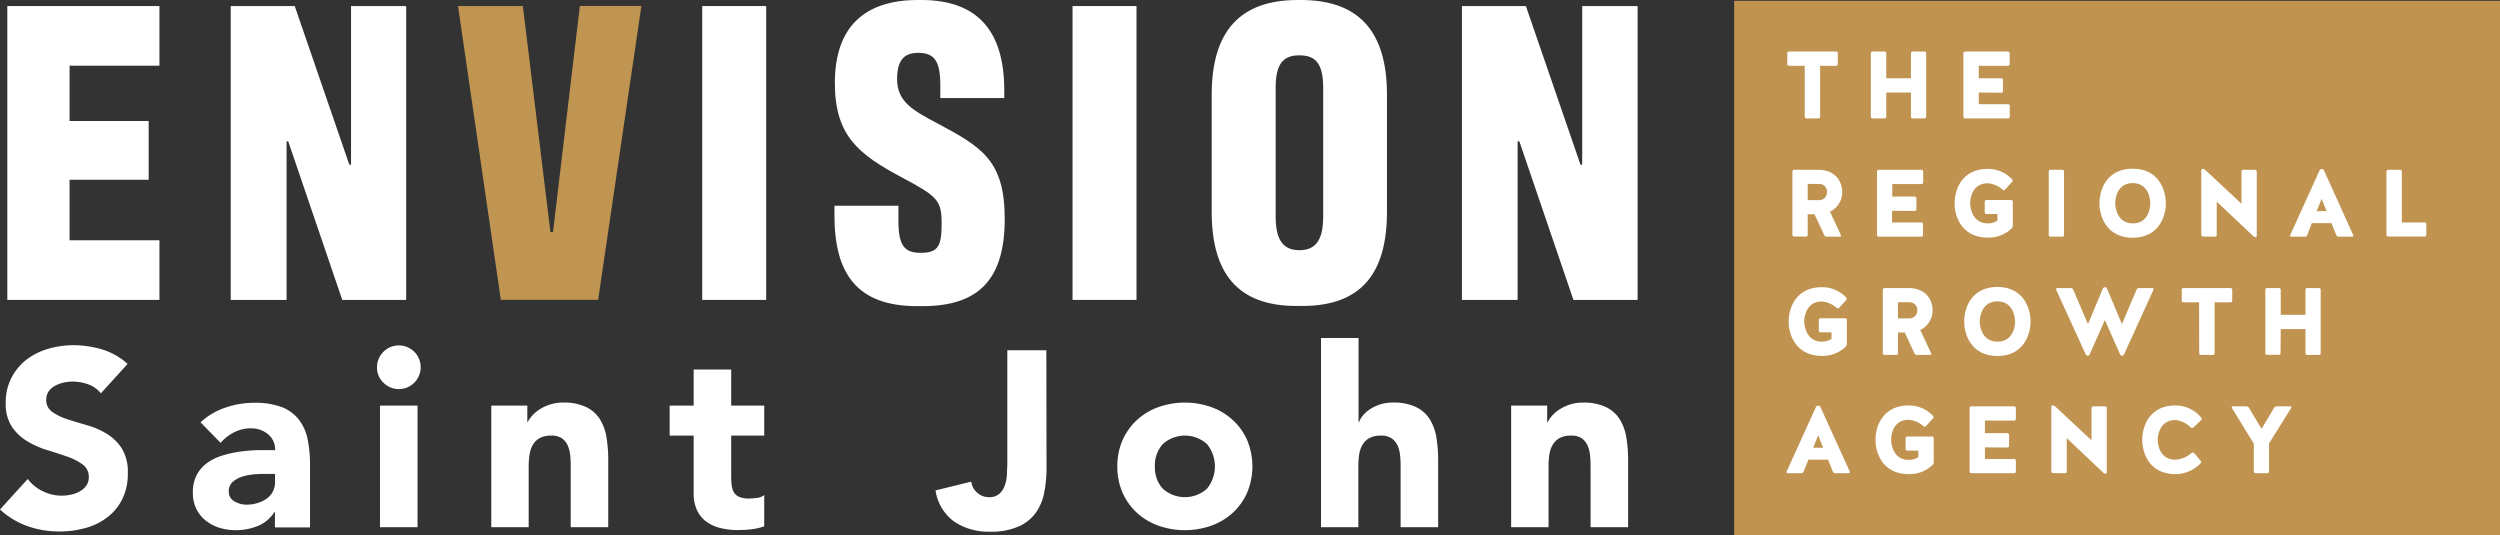 <svg xmlns="http://www.w3.org/2000/svg" viewBox="0 0 549.58 117.63"><rect x="0" y="0" width="549.58" height="117.63" fill="#333333" stroke="none"/><defs><style>.cls-1{fill:#fff;}.cls-2{fill:#c09551;}.cls-3{fill:#c09450;}</style></defs><g id="Layer_2" data-name="Layer 2"><g id="Layer_1-2" data-name="Layer 1"><path class="cls-1" d="M1.61,1.33H35.05V14.44H15.29V26.6H32.68V39.52H15.29v13.3H35.05V65.93H1.61Z"/><path class="cls-1" d="M50.72,1.33H64.79l12,34.87h.38V1.33H89.29v64.6H75.24L63.36,31.07H63V65.93H50.72Z"/><path class="cls-2" d="M100.69,1.33h14.25L121,51h.57l5.9-49.69H141l-9.51,64.6H110.1Z"/><path class="cls-1" d="M168.43,65.93H154.37V1.33h14.06Z"/><path class="cls-1" d="M183.44,47.41V45.22H197.5v3.42c0,5.42,1.42,6.94,4.84,6.94,3.8,0,4.66-1.33,4.66-6.37,0-5.22-.86-6-8.84-10.26-9.31-5-14.63-9-14.63-20.71C183.53,5.79,190.18,0,201.77,0h.76c12.64,0,18.24,7.12,18.24,19.85v1.71H206.71V18.62c0-5.32-1.42-7-4.84-7-3.14,0-4.66,1.62-4.66,5.79,0,5,3.61,6.94,8.84,9.7,9.78,5.22,14.82,8.17,14.82,21,0,13-5.42,19.19-18.05,19.19h-1.33C188.57,67.26,183.44,60.33,183.44,47.41Z"/><path class="cls-1" d="M249.84,65.93H235.78V1.33h14.06Z"/><path class="cls-1" d="M266.37,46.55V20.8c0-13.87,6.18-20.8,18.91-20.8H286c12.73,0,18.9,6.93,18.9,20.8V46.55c0,13.49-5.6,20.71-18.62,20.71H285C272,67.26,266.37,60,266.37,46.55Zm24.51,1V19.38c0-5.23-1.52-7.22-5.22-7.22s-5.23,2-5.23,7.22V47.59c0,5.14,1.62,7.41,5.23,7.41S290.88,52.73,290.88,47.59Z"/><path class="cls-1" d="M321.38,1.33h14.06l12,34.87h.38V1.33H360v64.6H345.89L334,31.07h-.38V65.93H321.38Z"/><path class="cls-1" d="M22.17,86.47a6.14,6.14,0,0,0-2.84-2A10.21,10.21,0,0,0,16,83.88,9.37,9.37,0,0,0,14,84.1a7.56,7.56,0,0,0-1.86.69A4.13,4.13,0,0,0,10.72,86a3.18,3.18,0,0,0-.55,1.87,3.1,3.1,0,0,0,1.33,2.69,12.22,12.22,0,0,0,3.32,1.6q2,.66,4.32,1.32a17.71,17.71,0,0,1,4.32,1.87,10.4,10.4,0,0,1,3.33,3.24,9.93,9.93,0,0,1,1.31,5.45,12.45,12.45,0,0,1-1.21,5.66,11.29,11.29,0,0,1-3.27,4,13.89,13.89,0,0,1-4.78,2.36,20.8,20.8,0,0,1-5.75.77,20.84,20.84,0,0,1-7-1.15A17.72,17.72,0,0,1,0,112l6.1-6.71A8.92,8.92,0,0,0,9.43,108a9.46,9.46,0,0,0,6.27.72,7.06,7.06,0,0,0,1.93-.75A4.16,4.16,0,0,0,19,106.71a3.14,3.14,0,0,0,.52-1.82,3.28,3.28,0,0,0-1.34-2.77,12.5,12.5,0,0,0-3.39-1.74c-1.35-.47-2.82-.95-4.4-1.43A19.22,19.22,0,0,1,6,97a10.65,10.65,0,0,1-3.39-3.19,9.12,9.12,0,0,1-1.35-5.23,11.77,11.77,0,0,1,1.24-5.5,12.19,12.19,0,0,1,3.3-4,14.4,14.4,0,0,1,4.76-2.39,19.57,19.57,0,0,1,5.56-.8,22,22,0,0,1,6.38.94A14.75,14.75,0,0,1,28.05,80Z"/><path class="cls-1" d="M60.44,112.54h-.11a7.7,7.7,0,0,1-3.65,3.08,12.69,12.69,0,0,1-4.82.93,12.39,12.39,0,0,1-3.6-.52,9.1,9.1,0,0,1-3-1.57,7.42,7.42,0,0,1-2.09-2.58,8,8,0,0,1-.77-3.58,8.15,8.15,0,0,1,.85-3.9,7.72,7.72,0,0,1,2.31-2.64,11.21,11.21,0,0,1,3.33-1.62,24.31,24.31,0,0,1,3.88-.86,38.48,38.48,0,0,1,4-.33c1.34,0,2.58,0,3.71,0a4.29,4.29,0,0,0-1.56-3.49,5.7,5.7,0,0,0-3.72-1.3,8.07,8.07,0,0,0-3.71.86,10.13,10.13,0,0,0-3,2.33l-4.4-4.51a15.08,15.08,0,0,1,5.39-3.21,19.17,19.17,0,0,1,6.38-1.08,16.81,16.81,0,0,1,6,.91,8.71,8.71,0,0,1,3.74,2.67,10.1,10.1,0,0,1,2,4.32,28,28,0,0,1,.55,5.91v13.58H60.44Zm-2-8.36c-.62,0-1.4,0-2.34.08a11.93,11.93,0,0,0-2.69.47,6,6,0,0,0-2.2,1.15,2.66,2.66,0,0,0-.91,2.15,2.37,2.37,0,0,0,1.26,2.2,5.29,5.29,0,0,0,2.64.71,8.27,8.27,0,0,0,2.34-.33,7.13,7.13,0,0,0,2-.93,4.5,4.5,0,0,0,1.4-1.54,4.42,4.42,0,0,0,.52-2.2v-1.76Z"/><path class="cls-1" d="M82.88,80.75a4.8,4.8,0,1,1,1.41,3.38A4.58,4.58,0,0,1,82.88,80.75Zm.66,8.41h8.25v26.73H83.54Z"/><path class="cls-1" d="M108,89.16h7.92v3.63H116a7.24,7.24,0,0,1,1.1-1.54,8.1,8.1,0,0,1,1.71-1.37,10.07,10.07,0,0,1,2.25-1,9.33,9.33,0,0,1,2.75-.39,11.37,11.37,0,0,1,5.06,1,7.27,7.27,0,0,1,3,2.66,10.81,10.81,0,0,1,1.46,4,31.26,31.26,0,0,1,.38,5v14.74h-8.25V102.8c0-.77,0-1.56-.08-2.39a7.59,7.59,0,0,0-.49-2.28,4,4,0,0,0-1.27-1.71,3.93,3.93,0,0,0-2.45-.66,5.13,5.13,0,0,0-2.58.58,3.92,3.92,0,0,0-1.51,1.54,6.28,6.28,0,0,0-.69,2.17,18.74,18.74,0,0,0-.17,2.53v13.31H108Z"/><path class="cls-1" d="M168,95.76h-7.26v8.91a15.41,15.41,0,0,0,.11,2,4.08,4.08,0,0,0,.49,1.57,2.51,2.51,0,0,0,1.19,1,5.18,5.18,0,0,0,2.11.35,14.24,14.24,0,0,0,1.73-.13,3,3,0,0,0,1.63-.64v6.88a12.52,12.52,0,0,1-2.86.66,26.37,26.37,0,0,1-2.92.16,15.59,15.59,0,0,1-3.85-.44,8.77,8.77,0,0,1-3.08-1.4,6.56,6.56,0,0,1-2.06-2.5,8.63,8.63,0,0,1-.74-3.74V95.76h-5.28v-6.6h5.28V81.24h8.25v7.92H168Z"/><path class="cls-1" d="M230.06,102.86a27.85,27.85,0,0,1-.47,5.22,11.66,11.66,0,0,1-1.78,4.49A9.33,9.33,0,0,1,224,115.7a14.8,14.8,0,0,1-6.41,1.18,13.41,13.41,0,0,1-7.81-2.2,10.32,10.32,0,0,1-4.12-6.87l7.86-1.93a3.68,3.68,0,0,0,1.29,2.42,3.8,3.8,0,0,0,2.56,1,3.31,3.31,0,0,0,2.31-.74,4.39,4.39,0,0,0,1.21-1.84,9,9,0,0,0,.47-2.39c0-.86.08-1.66.08-2.4V77h8.58Z"/><path class="cls-1" d="M245.63,102.53a14,14,0,0,1,1.15-5.78,13.43,13.43,0,0,1,3.16-4.42,14,14,0,0,1,4.73-2.84,17.51,17.51,0,0,1,11.61,0A14,14,0,0,1,271,92.33a13.28,13.28,0,0,1,3.16,4.42,15,15,0,0,1,0,11.55,13.22,13.22,0,0,1-3.16,4.43,14,14,0,0,1-4.73,2.83,17.51,17.51,0,0,1-11.61,0,14,14,0,0,1-4.73-2.83,13.36,13.36,0,0,1-3.16-4.43A14,14,0,0,1,245.63,102.53Zm8.25,0a6.91,6.91,0,0,0,1.73,4.89,7.26,7.26,0,0,0,9.73,0,7.76,7.76,0,0,0,0-9.79,7.26,7.26,0,0,0-9.73,0A7,7,0,0,0,253.88,102.53Z"/><path class="cls-1" d="M298.65,74.31V92.79h.11a5,5,0,0,1,.93-1.54,7.17,7.17,0,0,1,1.6-1.37,8.76,8.76,0,0,1,2.2-1,9.28,9.28,0,0,1,2.75-.39,11.4,11.4,0,0,1,5.06,1,7.3,7.3,0,0,1,3,2.66,10.81,10.81,0,0,1,1.46,4,30.1,30.1,0,0,1,.39,5v14.74h-8.25V102.8c0-.77,0-1.56-.09-2.39a7.59,7.59,0,0,0-.49-2.28A4,4,0,0,0,306,96.42a3.92,3.92,0,0,0-2.44-.66,5.15,5.15,0,0,0-2.59.58,4,4,0,0,0-1.51,1.54,6.28,6.28,0,0,0-.69,2.17,18.77,18.77,0,0,0-.16,2.53v13.31H290.4V74.31Z"/><path class="cls-1" d="M332.2,89.16h7.92v3.63h.11a6.6,6.6,0,0,1,1.1-1.54,7.79,7.79,0,0,1,1.7-1.37,10,10,0,0,1,2.26-1A9.28,9.28,0,0,1,348,88.5a11.4,11.4,0,0,1,5.06,1,7.3,7.3,0,0,1,3,2.66,10.81,10.81,0,0,1,1.46,4,30.1,30.1,0,0,1,.39,5v14.74h-8.25V102.8c0-.77,0-1.56-.09-2.39a7.59,7.59,0,0,0-.49-2.28,4,4,0,0,0-1.27-1.71,3.92,3.92,0,0,0-2.44-.66,5.15,5.15,0,0,0-2.59.58,4,4,0,0,0-1.51,1.54,6.28,6.28,0,0,0-.69,2.17,18.77,18.77,0,0,0-.16,2.53v13.31H332.2Z"/><rect class="cls-3" x="381.23" y="0.17" width="168.35" height="117.46"/><path class="cls-1" d="M396.74,14.46h-3.46a.38.38,0,0,1-.38-.38V11.71a.38.38,0,0,1,.38-.38h10.35a.38.38,0,0,1,.38.38v2.37a.38.38,0,0,1-.38.38h-3.51V25.65a.37.37,0,0,1-.37.38h-2.63a.38.38,0,0,1-.38-.38Z"/><path class="cls-1" d="M414.66,25.65a.38.38,0,0,1-.38.38h-2.63a.38.38,0,0,1-.38-.38V11.71a.38.38,0,0,1,.38-.38h2.63a.38.38,0,0,1,.38.38v5.5h5.43v-5.5a.38.38,0,0,1,.38-.38h2.58a.38.38,0,0,1,.38.38V25.65a.38.38,0,0,1-.38.38h-2.58a.38.38,0,0,1-.38-.38V20.34h-5.43Z"/><path class="cls-1" d="M435,20.34V22.9h6.43a.38.38,0,0,1,.38.38v2.37a.38.38,0,0,1-.38.38H432a.38.38,0,0,1-.38-.38V11.71a.38.38,0,0,1,.38-.38h9.41a.38.38,0,0,1,.38.38v2.37a.38.38,0,0,1-.38.38H435v2.75h4.94a.38.38,0,0,1,.38.38V20a.38.38,0,0,1-.38.38Z"/><path class="cls-1" d="M402.29,46.53l2.41,5.17a.23.23,0,0,1-.21.33h-2.92a.59.59,0,0,1-.54-.33l-2.15-4.6h-1.49v4.55A.37.37,0,0,1,397,52h-2.59a.38.38,0,0,1-.38-.38V37.71a.38.38,0,0,1,.38-.38h5.25c4.07,0,5.31,2.86,5.31,4.85A4.7,4.7,0,0,1,402.29,46.53Zm-.66-4.35a1.69,1.69,0,0,0-1.84-1.74h-2.4V44h2.48A1.73,1.73,0,0,0,401.63,42.18Z"/><path class="cls-1" d="M415.94,46.34V48.9h6.42a.38.38,0,0,1,.38.38v2.37a.38.38,0,0,1-.38.38H413a.38.38,0,0,1-.38-.38V37.71a.38.38,0,0,1,.38-.38h9.4a.38.38,0,0,1,.38.38v2.37a.38.38,0,0,1-.38.38h-6.42v2.75h4.93a.38.38,0,0,1,.38.38V46a.38.38,0,0,1-.38.38Z"/><path class="cls-1" d="M436.68,47.05a.36.36,0,0,1-.37-.37V44.35a.37.37,0,0,1,.37-.38h5.42a.38.38,0,0,1,.38.38v5.22a1,1,0,0,1-.27.66,7.32,7.32,0,0,1-5.21,2c-5.59,0-7.31-4.41-7.31-7.56s1.72-7.54,7.31-7.54a7.27,7.27,0,0,1,5.33,2.29.39.39,0,0,1,0,.55l-1.57,1.72a.39.39,0,0,1-.53,0A5.48,5.48,0,0,0,437,40.29c-3.4,0-3.89,3.24-3.89,4.33s.49,4.49,3.89,4.49a4,4,0,0,0,2.1-.61V47.05Z"/><path class="cls-1" d="M453.74,51.65a.38.38,0,0,1-.38.38h-2.61a.37.37,0,0,1-.37-.38V37.71a.37.37,0,0,1,.37-.38h2.61a.38.38,0,0,1,.38.38Z"/><path class="cls-1" d="M476.12,44.66c0,3.15-1.72,7.6-7.29,7.6s-7.3-4.45-7.3-7.6,1.72-7.58,7.3-7.58S476.12,41.6,476.12,44.66Zm-3.42,0c0-1.09-.49-4.41-3.87-4.41S465,43.57,465,44.66s.48,4.45,3.88,4.45S472.7,45.75,472.7,44.66Z"/><path class="cls-1" d="M484.29,52a.38.38,0,0,1-.38-.38V37.44a.31.31,0,0,1,.3-.32.84.84,0,0,1,.54.21l8,7.46V37.71a.38.38,0,0,1,.38-.38h2.6a.38.38,0,0,1,.38.38V51.86a.28.28,0,0,1-.27.28.66.66,0,0,1-.46-.19l-8.07-7.62v7.32a.38.38,0,0,1-.37.38Z"/><path class="cls-1" d="M517.32,51.7a.23.23,0,0,1-.21.33h-3a.59.59,0,0,1-.53-.36l-1.05-2.62h-4.32l-1,2.62a.57.57,0,0,1-.53.36h-3a.25.25,0,0,1-.23-.33l6.45-14.2a.54.54,0,0,1,1,0Zm-8.06-5.28h2.2l-1.09-2.72Z"/><path class="cls-1" d="M528,48.9H533a.38.38,0,0,1,.38.38v2.37A.38.38,0,0,1,533,52H525a.38.38,0,0,1-.38-.38V37.71a.38.38,0,0,1,.38-.38h2.63a.37.37,0,0,1,.37.38Z"/><path class="cls-1" d="M400.21,73.05a.37.37,0,0,1-.38-.37V70.35a.38.38,0,0,1,.38-.38h5.41a.38.38,0,0,1,.38.38v5.22a.92.92,0,0,1-.27.66,7.32,7.32,0,0,1-5.21,2c-5.58,0-7.31-4.41-7.31-7.56s1.73-7.54,7.31-7.54a7.25,7.25,0,0,1,5.33,2.29.39.39,0,0,1,0,.55l-1.57,1.72a.39.39,0,0,1-.53,0,5.48,5.48,0,0,0-3.23-1.41c-3.4,0-3.88,3.24-3.88,4.33s.48,4.49,3.88,4.49a3.93,3.93,0,0,0,2.1-.61V73.05Z"/><path class="cls-1" d="M422.13,72.53l2.41,5.17a.23.23,0,0,1-.21.33h-2.91a.61.61,0,0,1-.55-.33l-2.14-4.6h-1.49v4.55a.38.38,0,0,1-.38.38h-2.58a.38.38,0,0,1-.38-.38V63.71a.38.38,0,0,1,.38-.38h5.25c4.07,0,5.31,2.86,5.31,4.85A4.69,4.69,0,0,1,422.13,72.53Zm-.65-4.35a1.7,1.7,0,0,0-1.85-1.74h-2.39V70h2.48A1.74,1.74,0,0,0,421.48,68.18Z"/><path class="cls-1" d="M446.38,70.66c0,3.15-1.72,7.6-7.28,7.6s-7.31-4.45-7.31-7.6,1.72-7.58,7.31-7.58S446.38,67.6,446.38,70.66Zm-3.42,0c0-1.09-.48-4.41-3.86-4.41s-3.89,3.32-3.89,4.41.49,4.45,3.89,4.45S443,71.75,443,70.66Z"/><path class="cls-1" d="M469.67,63.69a.59.59,0,0,1,.53-.36h3a.24.24,0,0,1,.21.34l-6.49,14.26a.49.49,0,0,1-.42.27.48.48,0,0,1-.42-.27l-3.36-7.58-3.36,7.58a.49.49,0,0,1-.42.27.48.48,0,0,1-.42-.27L452,63.67a.26.26,0,0,1,.24-.34h3a.57.57,0,0,1,.52.36L459,71.25l3.27-7.79a.48.48,0,0,1,.46-.32.5.5,0,0,1,.46.32l3.28,7.79Z"/><path class="cls-1" d="M483.43,66.46H480a.38.38,0,0,1-.38-.38V63.71a.38.38,0,0,1,.38-.38h10.35a.37.37,0,0,1,.37.38v2.37a.37.37,0,0,1-.37.38h-3.51V77.65a.38.38,0,0,1-.38.38h-2.62a.38.38,0,0,1-.38-.38Z"/><path class="cls-1" d="M501.34,77.65A.38.38,0,0,1,501,78h-2.62a.38.38,0,0,1-.38-.38V63.71a.38.38,0,0,1,.38-.38H501a.38.38,0,0,1,.38.38v5.5h5.44v-5.5a.38.38,0,0,1,.38-.38h2.58a.38.38,0,0,1,.38.38V77.65a.38.38,0,0,1-.38.38h-2.58a.38.38,0,0,1-.38-.38V72.34h-5.44Z"/><path class="cls-1" d="M406.65,103.7a.23.23,0,0,1-.21.33h-3a.57.57,0,0,1-.52-.36l-1.05-2.62h-4.33l-1.05,2.62a.57.57,0,0,1-.52.36h-3a.25.25,0,0,1-.23-.33l6.45-14.2a.53.53,0,0,1,.5-.33.55.55,0,0,1,.51.33Zm-8.06-5.28h2.2L399.7,95.7Z"/><path class="cls-1" d="M419.3,99.05a.37.37,0,0,1-.38-.37V96.35a.38.38,0,0,1,.38-.38h5.41a.38.38,0,0,1,.38.38v5.22a.92.92,0,0,1-.27.66,7.32,7.32,0,0,1-5.21,2c-5.58,0-7.31-4.41-7.31-7.56s1.73-7.54,7.31-7.54a7.25,7.25,0,0,1,5.33,2.29.39.39,0,0,1,0,.55l-1.57,1.72a.39.39,0,0,1-.53,0,5.48,5.48,0,0,0-3.23-1.41c-3.4,0-3.88,3.24-3.88,4.33s.48,4.49,3.88,4.49a3.93,3.93,0,0,0,2.1-.61V99.05Z"/><path class="cls-1" d="M436.35,98.34v2.56h6.42a.38.38,0,0,1,.38.38v2.37a.38.38,0,0,1-.38.38h-9.4a.38.38,0,0,1-.38-.38V89.71a.38.38,0,0,1,.38-.38h9.4a.38.38,0,0,1,.38.38v2.37a.38.38,0,0,1-.38.38h-6.42v2.75h4.93a.38.38,0,0,1,.38.38V98a.38.38,0,0,1-.38.38Z"/><path class="cls-1" d="M451.32,104a.38.38,0,0,1-.38-.38V89.44a.31.31,0,0,1,.3-.32.84.84,0,0,1,.54.21l8,7.46V89.71a.38.38,0,0,1,.38-.38h2.6a.38.38,0,0,1,.38.38v14.15a.28.28,0,0,1-.27.28.66.66,0,0,1-.46-.19l-8.07-7.62v7.32a.37.37,0,0,1-.37.38Z"/><path class="cls-1" d="M482.15,94a.39.39,0,0,1-.53,0,5.41,5.41,0,0,0-3.4-1.66c-3.4,0-3.88,3.28-3.88,4.37s.48,4.35,3.9,4.35a6.11,6.11,0,0,0,3.55-1.49.37.37,0,0,1,.53,0l1.44,1.72a.42.42,0,0,1,0,.57,7.78,7.78,0,0,1-5.52,2.37c-5.58,0-7.3-4.41-7.3-7.56s1.72-7.54,7.3-7.54a7.34,7.34,0,0,1,5.65,2.67.39.39,0,0,1,0,.55Z"/><path class="cls-1" d="M498.8,103.65a.38.38,0,0,1-.38.38h-2.58a.38.38,0,0,1-.38-.38V97.54l-4.83-7.89a.22.22,0,0,1,.19-.32h3a.7.7,0,0,1,.57.32l2.77,4.62,2.77-4.62a.68.68,0,0,1,.57-.32h3a.22.22,0,0,1,.19.32L498.8,97.5Z"/></g></g></svg>